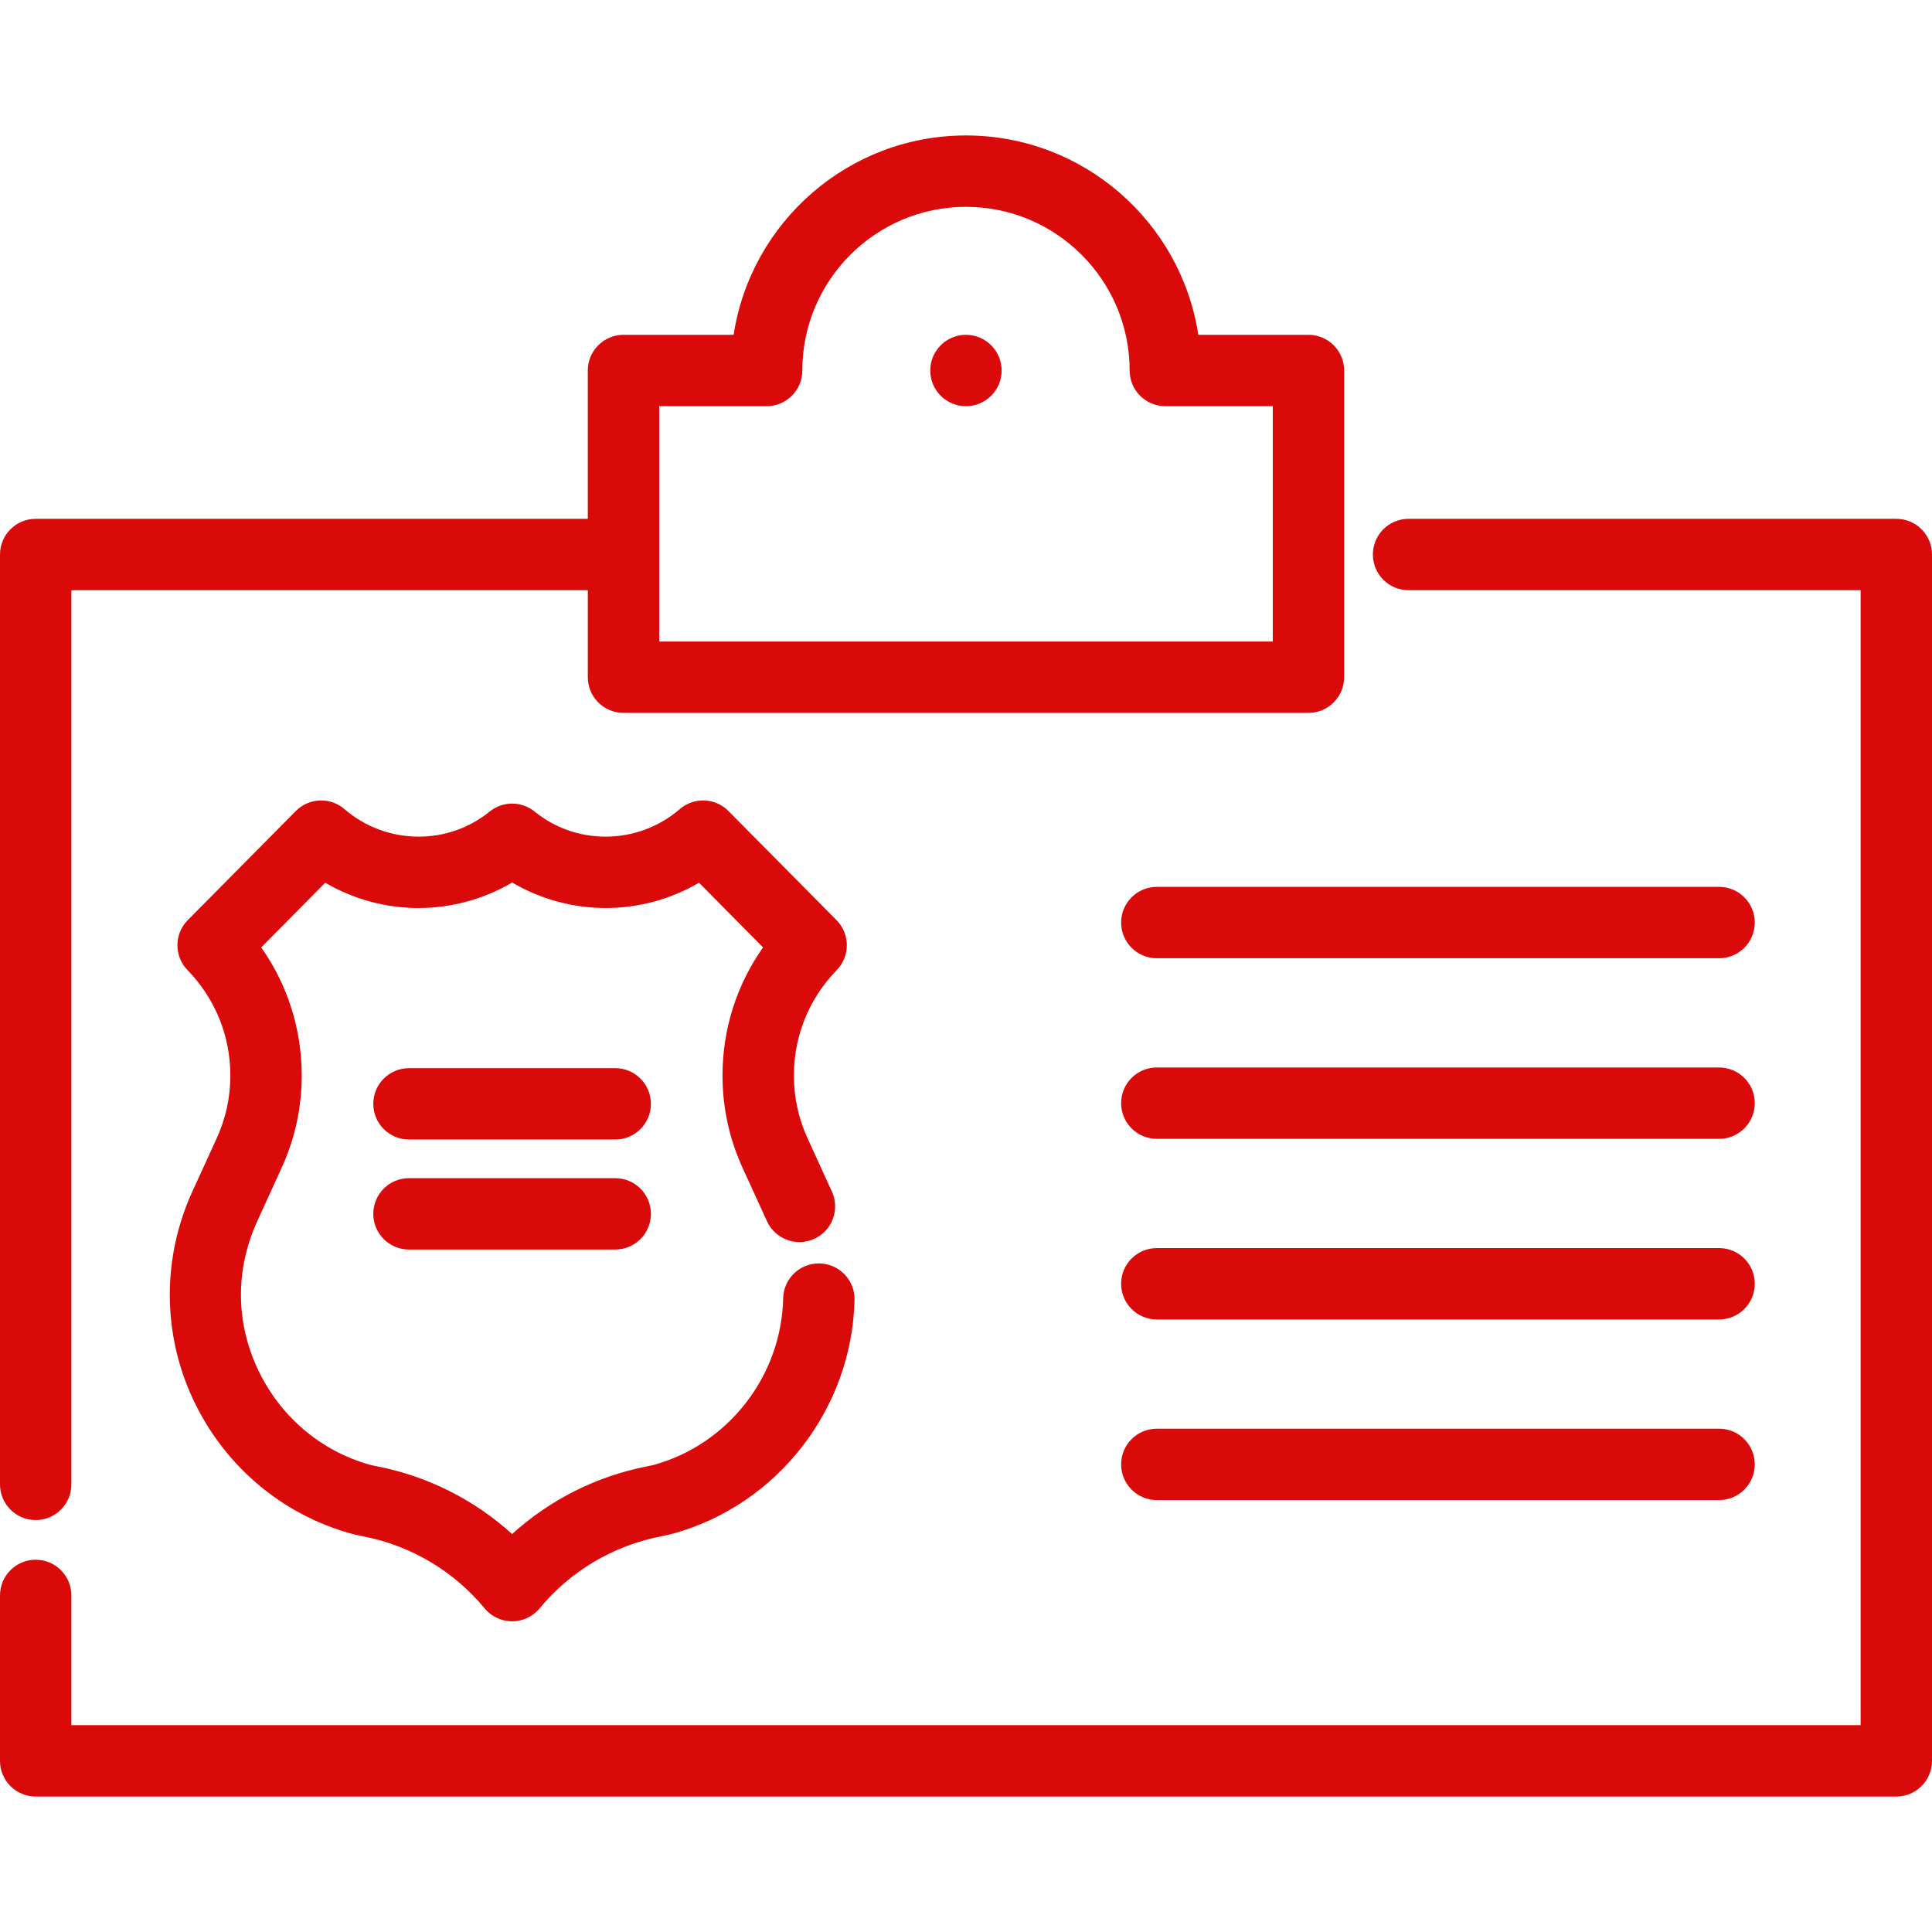 <!DOCTYPE svg PUBLIC "-//W3C//DTD SVG 1.1//EN" "http://www.w3.org/Graphics/SVG/1.1/DTD/svg11.dtd">
<!-- Uploaded to: SVG Repo, www.svgrepo.com, Transformed by: SVG Repo Mixer Tools -->
<svg fill="#db0a0a" height="800px" width="800px" version="1.1" id="Layer_1" xmlns="http://www.w3.org/2000/svg" xmlns:xlink="http://www.w3.org/1999/xlink" viewBox="0 0 512 512" xml:space="preserve">
<g id="SVGRepo_bgCarrier" stroke-width="0"/>
<g id="SVGRepo_tracerCarrier" stroke-linecap="round" stroke-linejoin="round"/>
<g id="SVGRepo_iconCarrier"> <g> <g> <path d="M217.205,334.821c-5.242-0.107-9.546,4.032-9.659,9.253c-0.44,20.496-14.475,38.628-34.165,44.104 c-0.18,0.05-0.726,0.193-1.935,0.426c-13.369,2.609-25.747,8.865-35.73,17.933c-9.984-9.066-22.368-15.323-35.764-17.94 c-1.178-0.226-1.728-0.368-1.942-0.429c-13.077-3.637-23.925-12.917-29.761-25.46c-5.831-12.531-5.858-26.407-0.073-39.071 l6.453-14.13c3.537-7.743,5.331-15.979,5.331-24.481c0-12.309-3.766-24.082-10.743-33.955l16.97-17.136 c7.453,4.361,15.984,6.7,24.732,6.7c8.73,0,17.318-2.365,24.798-6.752c7.479,4.387,16.067,6.752,24.798,6.752 c8.747,0,17.279-2.341,24.731-6.7l16.97,17.137c-6.978,9.875-10.743,21.649-10.743,33.958c0,8.506,1.792,16.74,5.327,24.479 l6.459,14.13c2.172,4.752,7.785,6.841,12.534,4.671c4.752-2.172,6.841-7.783,4.671-12.534l-6.458-14.129 c-2.399-5.252-3.616-10.843-3.616-16.617c0-10.497,4.029-20.418,11.347-27.935c3.597-3.695,3.571-9.589-0.057-13.251 l-28.634-28.914c-3.501-3.535-9.139-3.754-12.903-0.502c-5.444,4.703-12.415,7.293-19.627,7.293c-6.94,0-13.459-2.303-18.857-6.66 c-3.467-2.8-8.416-2.8-11.882,0c-5.397,4.357-11.918,6.66-18.857,6.66c-7.213,0-14.183-2.59-19.627-7.293 c-3.764-3.252-9.404-3.032-12.903,0.502l-28.634,28.914c-3.628,3.663-3.653,9.559-0.055,13.254 c7.317,7.513,11.346,17.432,11.346,27.929c0,5.772-1.218,11.364-3.621,16.622l-6.458,14.13c-8.003,17.521-7.956,37.536,0.13,54.91 c8.176,17.568,23.427,30.581,41.81,35.693c0.931,0.262,2.072,0.522,3.453,0.787c12.564,2.454,23.949,9.221,32.058,19.055 c1.797,2.179,4.473,3.441,7.298,3.441c2.825,0,5.501-1.262,7.298-3.441c8.11-9.835,19.494-16.602,32.031-19.049 c1.415-0.272,2.551-0.531,3.44-0.782c27.629-7.682,47.356-33.142,47.973-61.914C226.57,339.258,222.428,334.933,217.205,334.821z"/> </g> </g> <g> <g> <path d="M163.043,283.073h-54.659c-5.223,0-9.458,4.235-9.458,9.458s4.235,9.458,9.458,9.458h54.659 c5.223,0,9.458-4.235,9.458-9.458S168.267,283.073,163.043,283.073z"/> </g> </g> <g> <g> <path d="M163.043,312.225h-54.659c-5.223,0-9.458,4.235-9.458,9.458s4.235,9.458,9.458,9.458h54.659 c5.223,0,9.458-4.235,9.458-9.458S168.267,312.225,163.043,312.225z"/> </g> </g> <g> <g> <path d="M346.753,88.728h-29.188c-4.569-29.875-30.44-52.832-61.572-52.832c-31.132,0-57.003,22.955-61.572,52.832h-29.189 c-5.223,0-9.458,4.235-9.458,9.458v39.308H9.458c-5.223,0-9.458,4.235-9.458,9.458v246.423c0,5.225,4.235,9.459,9.458,9.459 s9.458-4.235,9.458-9.458V156.411h136.86v23.052c0,5.223,4.235,9.458,9.458,9.458h181.519c5.225,0,9.458-4.235,9.458-9.458V98.186 C356.212,92.963,351.978,88.728,346.753,88.728z M337.297,170.006H174.693v-62.362h28.471c5.223,0,9.458-4.235,9.458-9.458 c0-23.916,19.457-43.373,43.372-43.373c23.916,0,43.373,19.457,43.373,43.373c0,5.223,4.233,9.458,9.458,9.458h28.47V170.006z"/> </g> </g> <g> <g> <path d="M502.542,137.495H373.284c-5.225,0-9.458,4.235-9.458,9.458s4.233,9.458,9.458,9.458h119.8v300.776H18.916v-34.385 c0-5.223-4.235-9.458-9.458-9.458S0,417.579,0,422.803v43.843c0,5.223,4.235,9.458,9.458,9.458h493.084 c5.225,0,9.458-4.235,9.458-9.458V146.953C512,141.729,507.767,137.495,502.542,137.495z"/> </g> </g> <g> <g> <path d="M455.577,235.028H306.568c-5.225,0-9.458,4.235-9.458,9.458c0,5.223,4.233,9.458,9.458,9.458h149.009 c5.225,0,9.458-4.235,9.458-9.458C465.035,239.263,460.802,235.028,455.577,235.028z"/> </g> </g> <g> <g> <path d="M455.577,378.618H306.568c-5.225,0-9.458,4.235-9.458,9.458c0,5.223,4.233,9.458,9.458,9.458h149.009 c5.225,0,9.458-4.235,9.458-9.458C465.035,382.853,460.802,378.618,455.577,378.618z"/> </g> </g> <g> <g> <path d="M455.577,282.891H306.568c-5.225,0-9.458,4.235-9.458,9.458s4.233,9.458,9.458,9.458h149.009 c5.225,0,9.458-4.235,9.458-9.458S460.802,282.891,455.577,282.891z"/> </g> </g> <g> <g> <path d="M455.577,330.755H306.568c-5.225,0-9.458,4.235-9.458,9.458s4.233,9.458,9.458,9.458h149.009 c5.225,0,9.458-4.235,9.458-9.458S460.802,330.755,455.577,330.755z"/> </g> </g> <g> <g> <circle cx="255.986" cy="98.188" r="9.458"/> </g> </g> </g>
</svg>